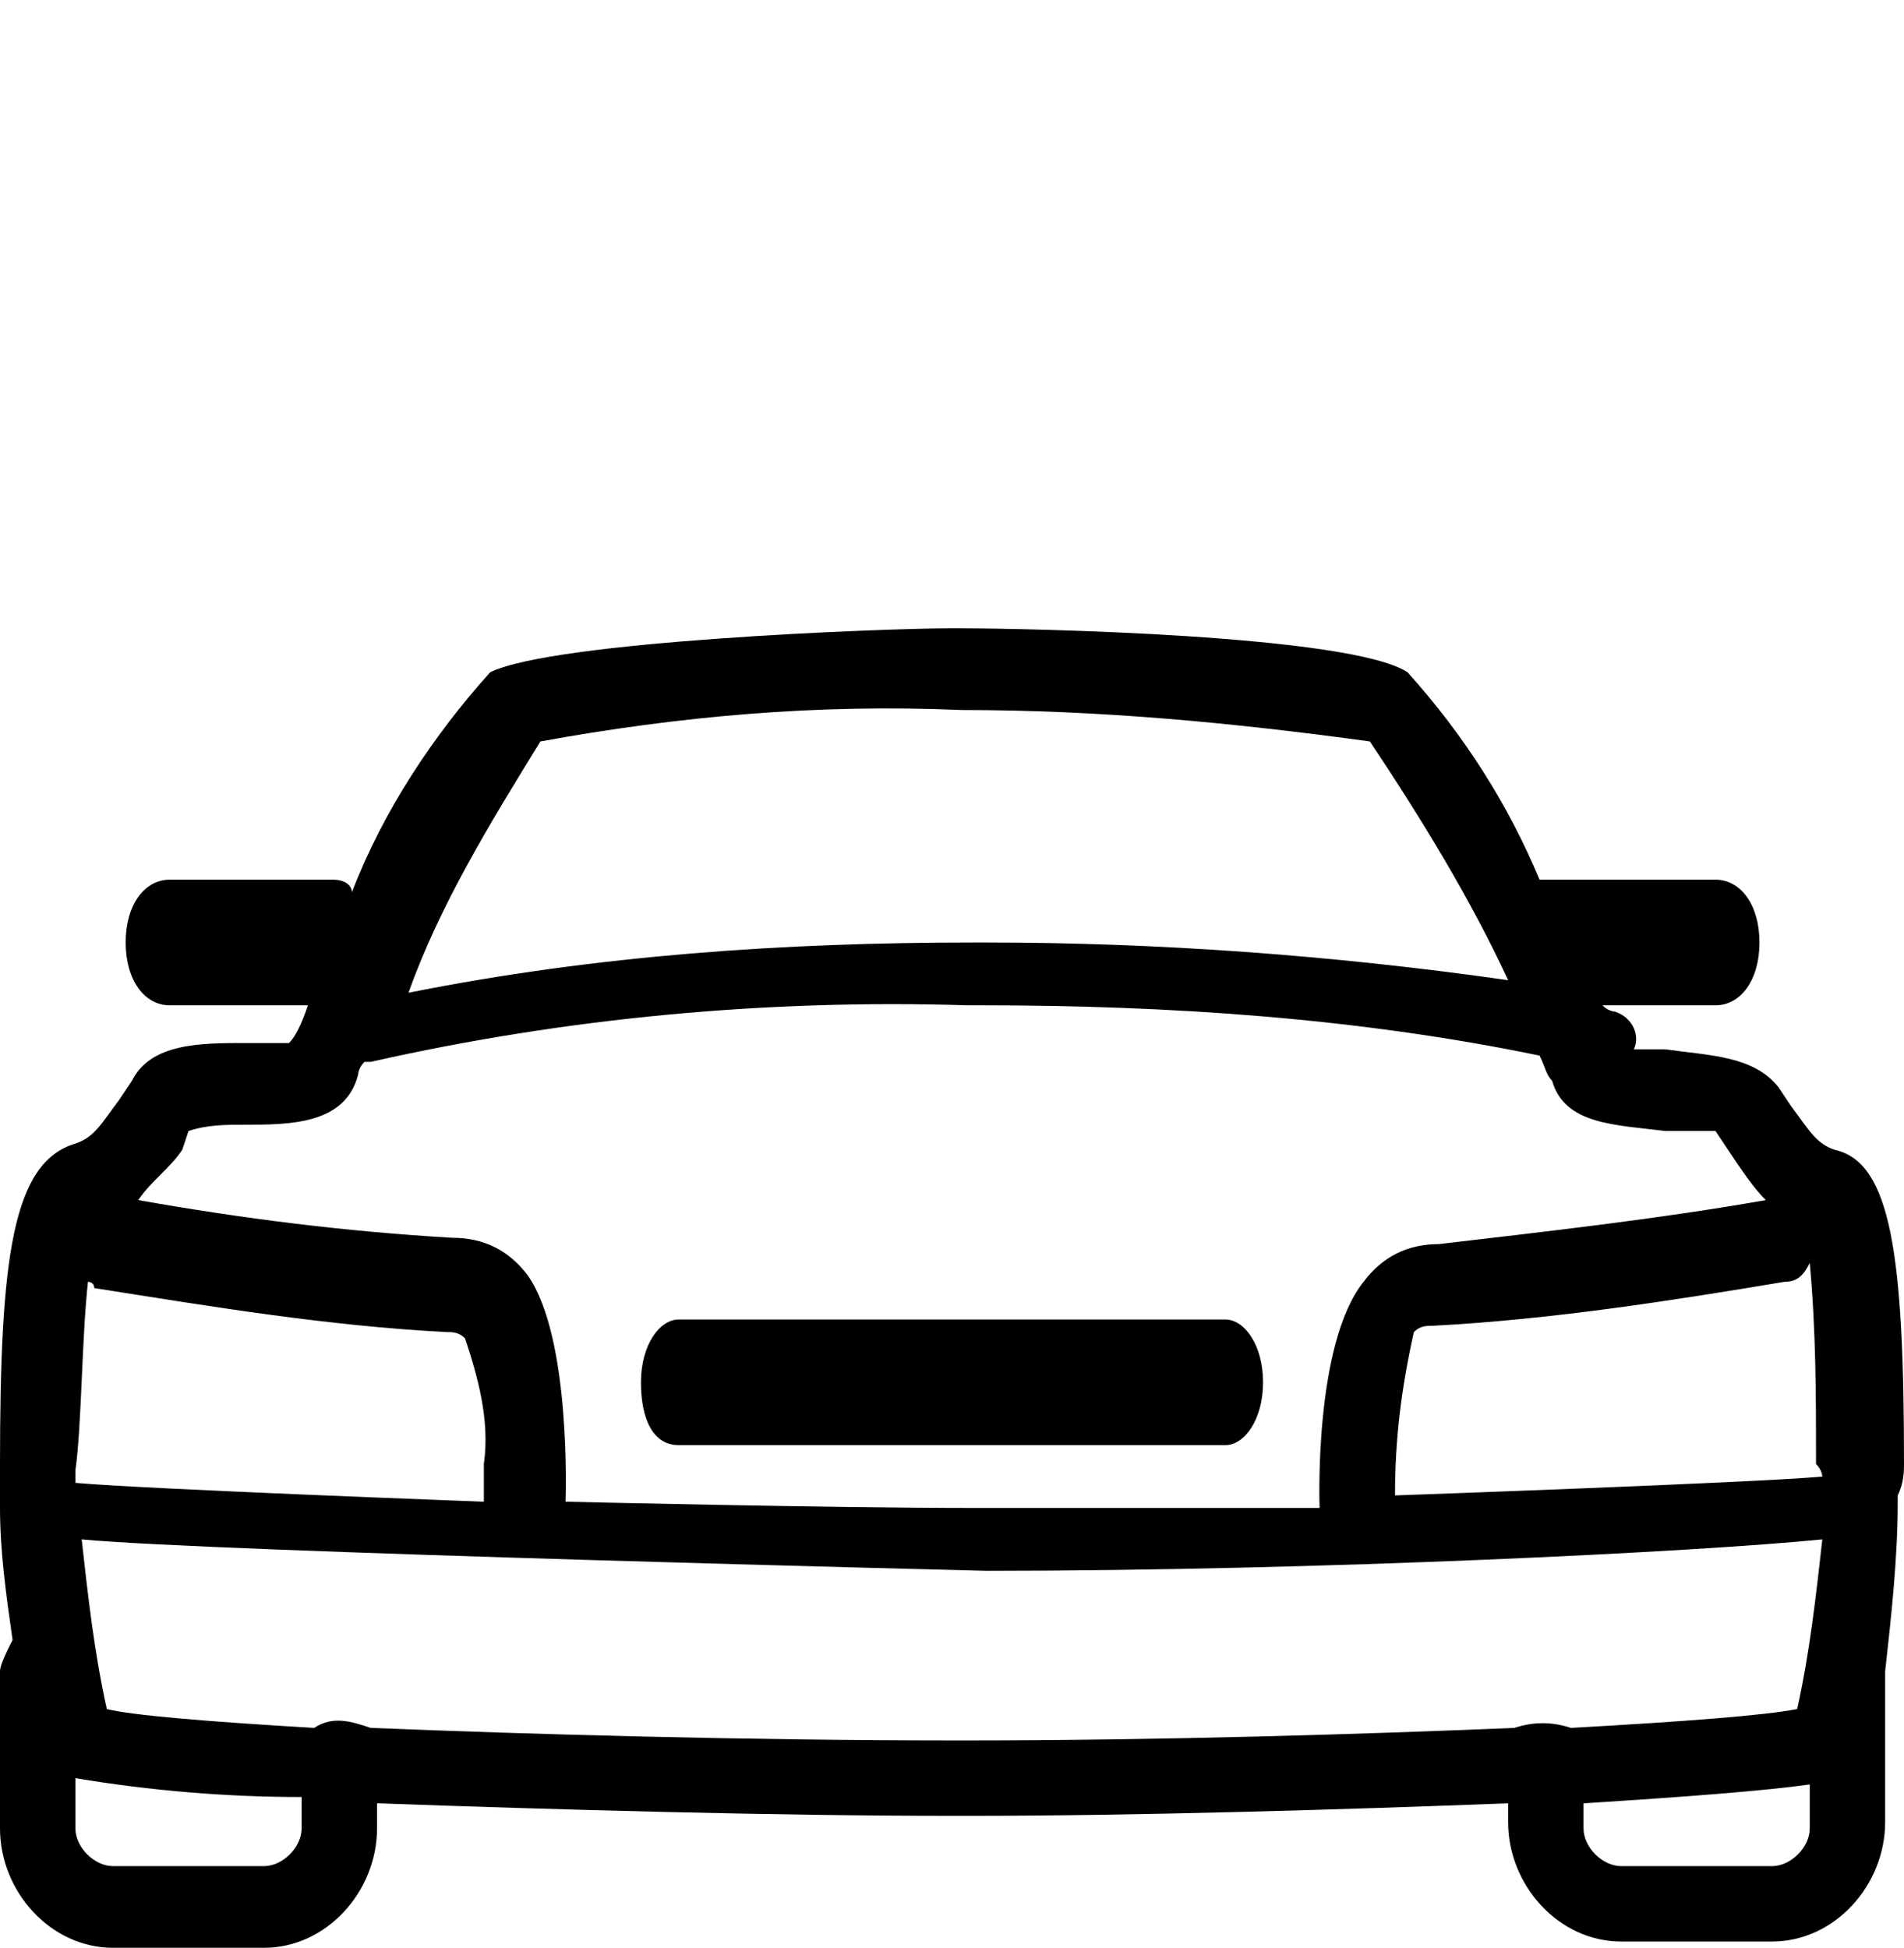 <svg xmlns="http://www.w3.org/2000/svg" xmlns:xlink="http://www.w3.org/1999/xlink" id="b7e297ad-44b1-4527-8d3b-4273b1999ffe" x="0px" y="0px" viewBox="0 0 30.3 31" style="enable-background:new 0 0 30.3 31;" xml:space="preserve"><title>car ico</title><path d="M30.3,23.3c0-3.3-0.2-4.8-1.1-5c-0.3-0.1-0.4-0.3-0.7-0.7l-0.2-0.3c-0.4-0.5-1.1-0.5-1.8-0.6c-0.1,0-0.3,0-0.5,0  c0.1-0.2,0-0.5-0.3-0.6c0,0-0.1,0-0.2-0.1h1.8c0.4,0,0.7-0.4,0.7-1s-0.3-1-0.7-1h-2.7c0,0-0.1,0-0.1,0c-0.5-1.2-1.2-2.3-2.1-3.3  c-0.9-0.6-6.1-0.7-7.1-0.7l0,0h-0.1h-0.1l0,0c-1,0-6.3,0.2-7.3,0.7c-0.9,1-1.7,2.2-2.2,3.5C5.6,14.1,5.5,14,5.3,14H2.7  C2.3,14,2,14.4,2,15s0.3,1,0.7,1h2.2c-0.1,0.3-0.2,0.5-0.3,0.6c-0.2,0-0.5,0-0.7,0c-0.7,0-1.5,0-1.8,0.6l-0.2,0.3  c-0.3,0.4-0.4,0.6-0.7,0.7C0.2,18.5,0,20,0,23.3c0,0.1,0,0.3,0,0.6c0,0,0,0,0,0C0,24,0,24,0,24c0,0.7,0.1,1.4,0.2,2.1  C0.1,26.3,0,26.5,0,26.6v2.5c0,1,0.8,1.9,1.8,1.9h2.4c1,0,1.8-0.9,1.8-1.9v-0.4c2.8,0.1,6.3,0.2,9.2,0.2h0h0.1h0.1h0  c2.7,0,6-0.1,8.6-0.2v0.3c0,1,0.8,1.9,1.8,1.9h2.4c1,0,1.8-0.9,1.8-1.9v-2.4c0.1-0.9,0.2-1.8,0.2-2.7c0,0,0-0.1,0-0.1c0,0,0,0,0,0  C30.3,23.6,30.3,23.4,30.3,23.3z M8.6,11.8c2.2-0.4,4.4-0.6,6.7-0.5c2.2,0,4.3,0.2,6.5,0.5c0.8,1.2,1.6,2.5,2.2,3.8  c-2.8-0.4-5.6-0.6-8.3-0.6c0,0-0.1,0-0.1,0c0,0-0.1,0-0.1,0c-3,0-6,0.2-9,0.8C7,14.4,7.8,13.1,8.6,11.8z M2.9,18.3L3,18  c0.3-0.1,0.6-0.1,0.9-0.1c0.7,0,1.6,0,1.8-0.8c0,0,0-0.1,0.1-0.2c0,0,0.1,0,0.1,0c3.1-0.7,6.3-1,9.5-0.9c0,0,0.1,0,0.1,0  c0,0,0.1,0,0.1,0c3,0,6,0.2,8.9,0.8c0.1,0.2,0.1,0.3,0.2,0.4c0.2,0.7,1,0.7,1.8,0.8c0.3,0,0.7,0,0.8,0l0.2,0.3  c0.2,0.3,0.4,0.6,0.6,0.8c-1.7,0.3-3.5,0.5-5.2,0.7c-0.5,0-0.9,0.2-1.2,0.6c-0.8,1-0.7,3.6-0.7,3.6S17.4,24,15.5,24  C13.2,24,9,23.9,9,23.9s0.1-2.6-0.6-3.6c-0.3-0.4-0.7-0.6-1.2-0.6c-1.7-0.1-3.3-0.3-5-0.6C2.4,18.8,2.7,18.6,2.9,18.3z M1.4,20.4  c0,0,0.1,0,0.1,0.1c1.9,0.3,3.7,0.6,5.6,0.7c0.1,0,0.2,0,0.3,0.1c0.2,0.6,0.4,1.3,0.3,2l0,0.6c0,0-5.4-0.2-6.5-0.3  c0-0.1,0-0.2,0-0.2C1.3,22.7,1.3,21.3,1.4,20.4z M4.8,29.1c0,0.3-0.3,0.6-0.6,0.6H1.8c-0.3,0-0.6-0.3-0.6-0.6v-0.8  c1.2,0.2,2.4,0.3,3.6,0.3V29.1z M28.8,29.1c0,0.3-0.3,0.6-0.6,0.6h-2.4c-0.3,0-0.6-0.3-0.6-0.6v-0.4c1.6-0.1,2.9-0.2,3.6-0.3V29.1z   M28.6,27.2c-0.5,0.1-1.8,0.2-3.6,0.3c-0.3-0.1-0.6-0.1-0.9,0c-2.4,0.1-5.6,0.2-8.8,0.2c-3.5,0-6.9-0.1-9.4-0.2  c-0.3-0.1-0.6-0.2-0.9,0c-1.7-0.1-2.9-0.2-3.3-0.3c-0.2-0.9-0.3-1.8-0.4-2.7C3.4,24.7,15.7,25,15.7,25C21,25,27,24.7,29,24.5  C28.9,25.4,28.8,26.3,28.6,27.2L28.6,27.2z M29,23.5c-1.1,0.1-6.8,0.3-6.8,0.3c0-0.9,0.1-1.7,0.3-2.6c0.1-0.1,0.2-0.1,0.3-0.1  c1.9-0.1,3.8-0.4,5.6-0.7c0.2,0,0.3-0.1,0.4-0.3c0.1,1.1,0.1,2.1,0.1,3.2C29,23.4,29,23.5,29,23.5L29,23.5z"></path><path d="M10.8,23h8.7c0.3,0,0.6-0.4,0.6-1s-0.3-1-0.6-1h-8.7c-0.3,0-0.6,0.4-0.6,1S10.4,23,10.8,23z"></path></svg>